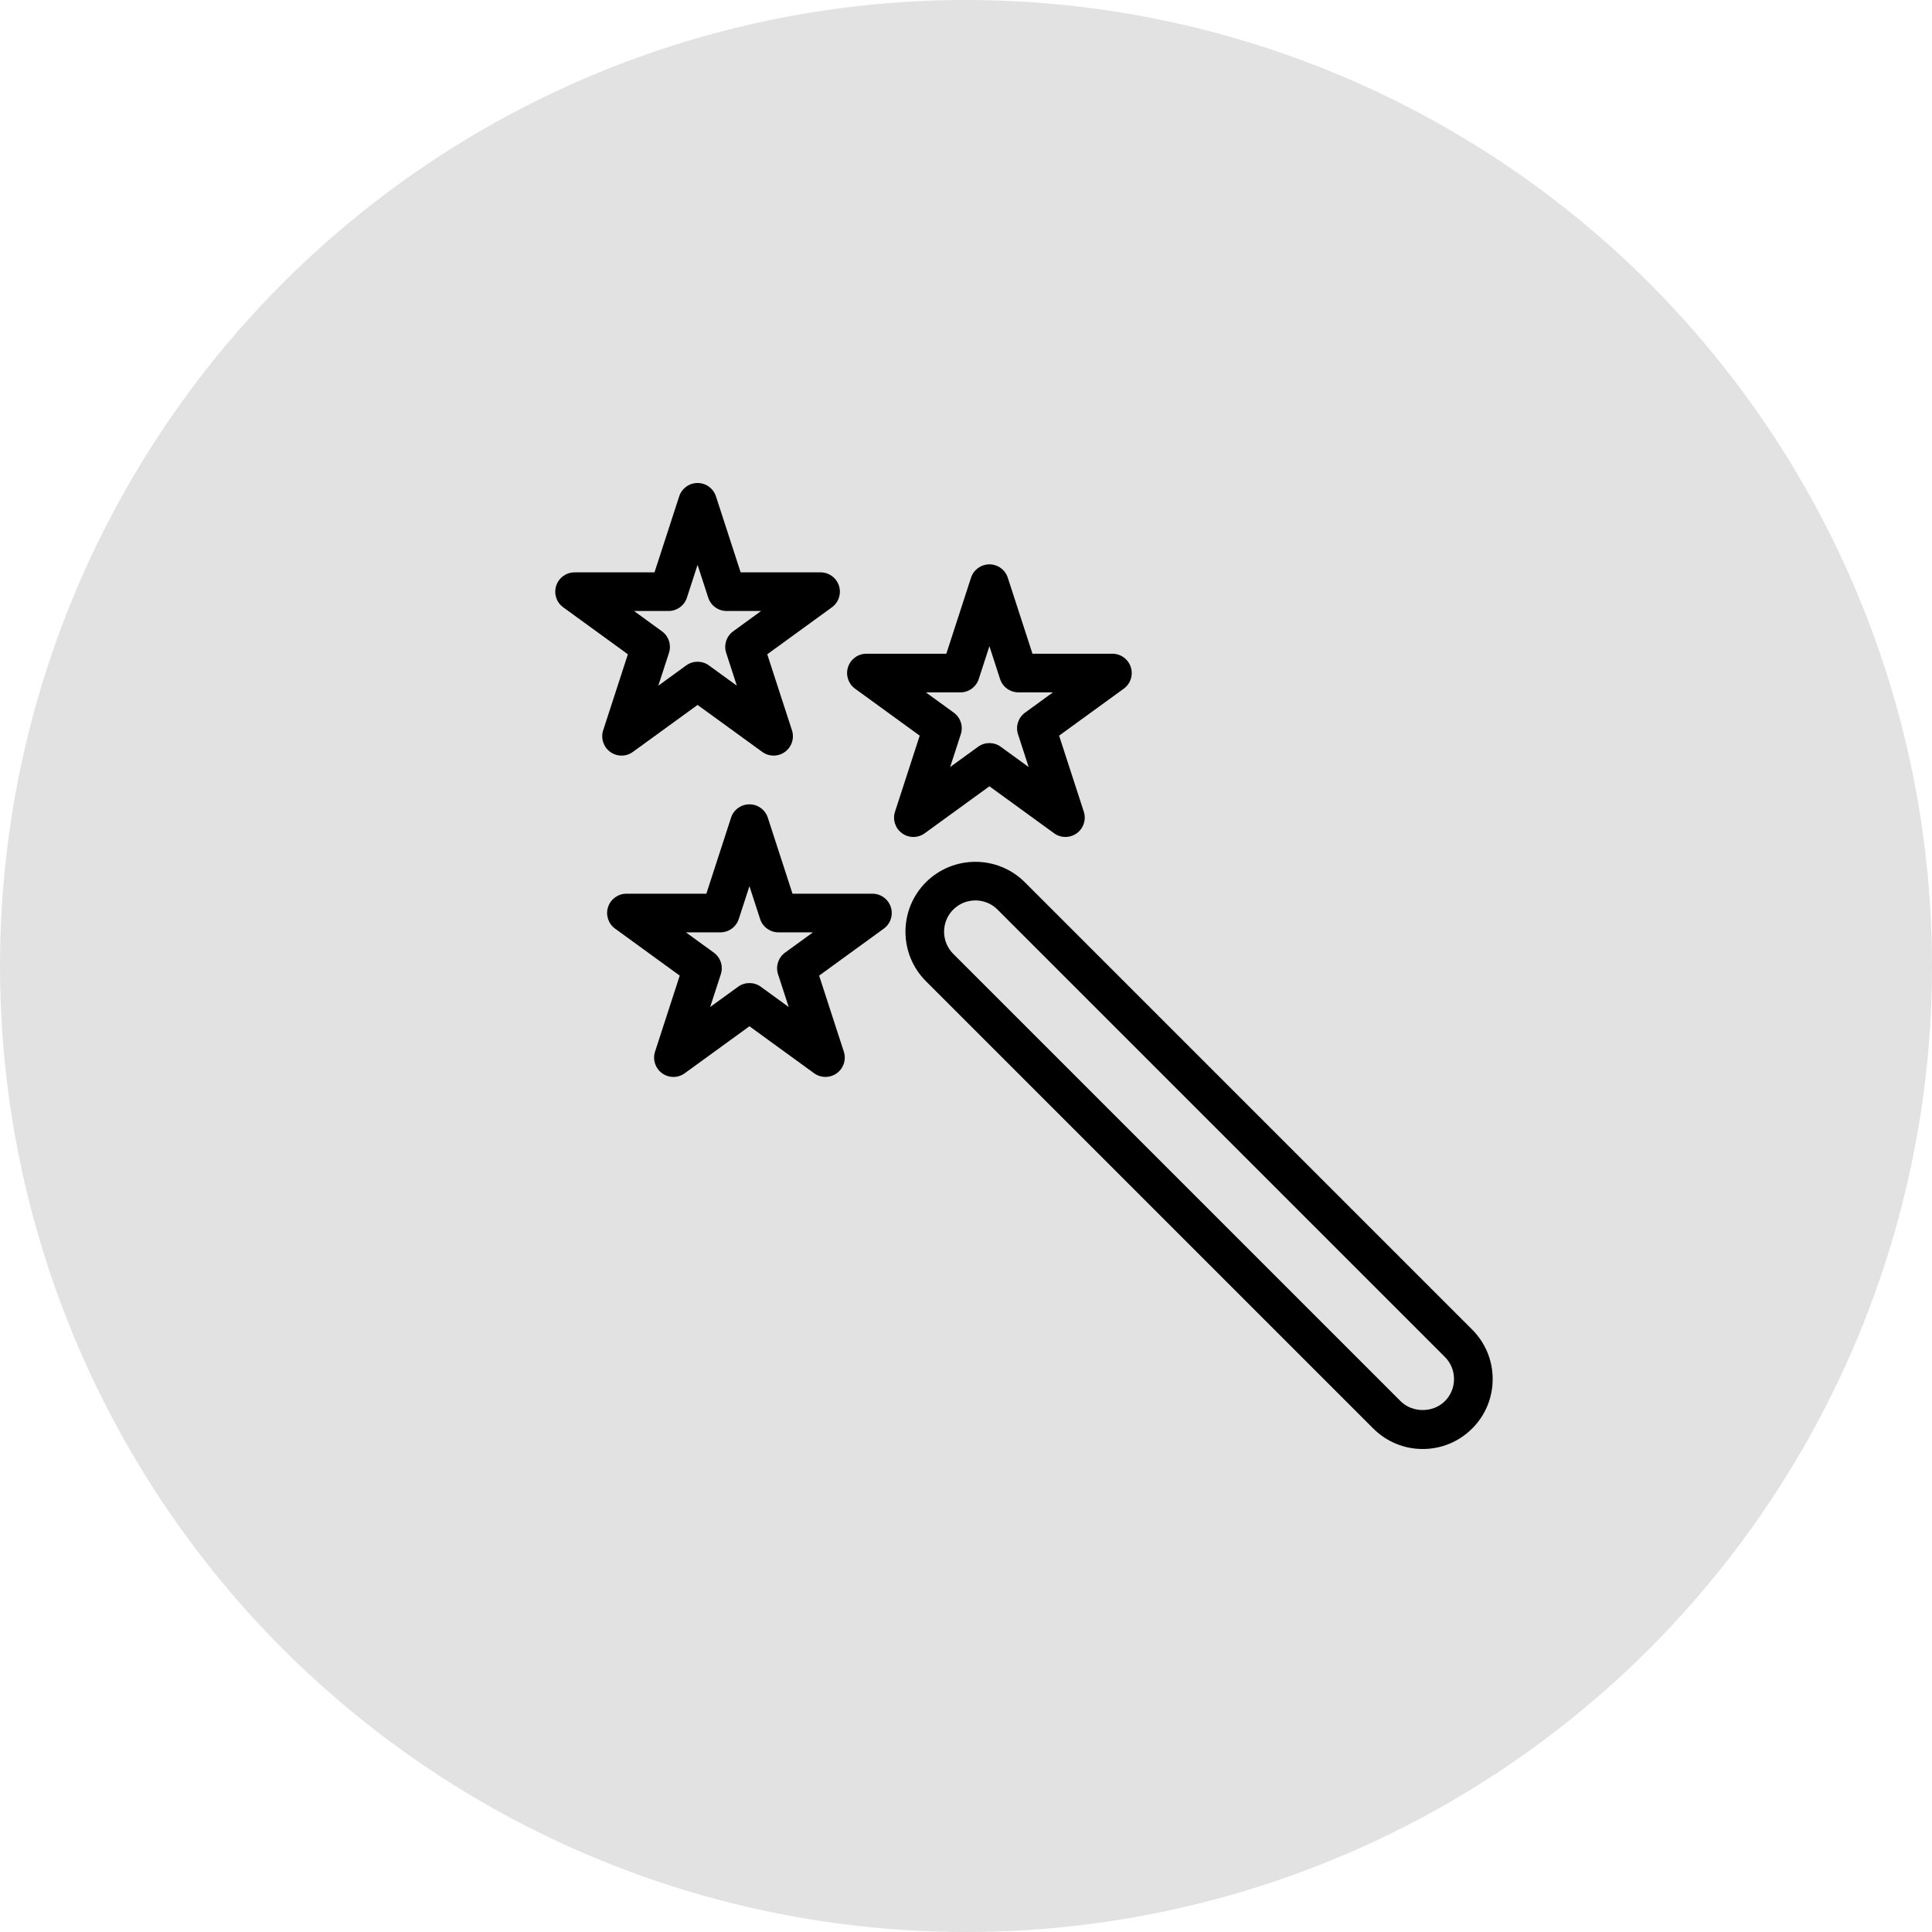 <?xml version="1.0" encoding="UTF-8"?> <svg xmlns="http://www.w3.org/2000/svg" viewBox="1950 2450.2 100 100" width="100" height="100"><ellipse color="rgb(51, 51, 51)" fill="rgb(226, 226, 226)" font-size-adjust="none" class="st0" cx="2000" cy="2500.2" r="50" id="tSvg16a7b0df925" title="Ellipse 1" fill-opacity="1" stroke="none" stroke-opacity="1" rx="50" ry="50" style="transform: rotate(0deg); transform-origin: 2000px 2500.2px;"></ellipse><path fill="none" stroke="rgb(35, 31, 32)" fill-opacity="1" stroke-width="2" stroke-opacity="1" color="rgb(51, 51, 51)" font-size-adjust="none" stroke-miterlimit="10" class="st2" display="none" id="tSvg334692b886" title="Path 1" d="M 2013.9 2521.7 C 2013.9 2515.1 2009.3 2509.6 2003.1 2508.3 C 2003.1 2507.167 2003.1 2506.033 2003.1 2504.9 C 2005.4 2503.8 2007 2501.5 2007 2498.7 C 2007 2498.1 2007 2495.9 2007 2495.3 C 2007 2491.5 2003.9 2488.5 2000.2 2488.5 C 1996.4 2488.5 1993.4 2491.6 1993.4 2495.3 C 1993.4 2495.9 1993.4 2498.1 1993.4 2498.7 C 1993.4 2501.4 1995 2503.7 1997.2 2504.8 C 1997.2 2505.967 1997.2 2507.133 1997.2 2508.3 C 1991.1 2509.7 1986.5 2515.1 1986.5 2521.7C 1995.633 2521.7 2004.767 2521.7 2013.9 2521.7Z"></path><path fill="none" stroke="rgb(35, 31, 32)" fill-opacity="1" stroke-width="2" stroke-opacity="1" color="rgb(51, 51, 51)" font-size-adjust="none" stroke-miterlimit="10" class="st2" display="none" id="tSvgf49a487f1d" title="Path 2" d="M 2007.1 2493.3 C 2008.1 2492.7 2009.2 2492.2 2010.3 2492 C 2010.3 2491.133 2010.3 2490.267 2010.3 2489.4 C 2008.6 2488.6 2007.4 2486.8 2007.4 2484.8 C 2007.4 2484.4 2007.4 2482.7 2007.4 2482.2 C 2007.4 2479.3 2009.7 2477 2012.6 2477 C 2015.5 2477 2017.8 2479.3 2017.8 2482.2 C 2017.8 2482.6 2017.8 2484.3 2017.8 2484.8 C 2017.8 2486.9 2016.6 2488.6 2014.8 2489.5 C 2014.8 2490.333 2014.8 2491.167 2014.8 2492 C 2019.5 2493 2023 2497.1 2023 2502.1 C 2017.4 2502.1 2011.8 2502.1 2006.2 2502.1"></path><path fill="none" stroke="rgb(35, 31, 32)" fill-opacity="1" stroke-width="2" stroke-opacity="1" color="rgb(51, 51, 51)" font-size-adjust="none" stroke-miterlimit="10" class="st2" display="none" id="tSvg57495abe19" title="Path 3" d="M 1993.7 2493.3 C 1992.7 2492.7 1991.6 2492.2 1990.5 2492 C 1990.5 2491.133 1990.5 2490.267 1990.5 2489.4 C 1992.2 2488.6 1993.5 2486.8 1993.5 2484.7 C 1993.5 2484.3 1993.5 2482.6 1993.5 2482.1 C 1993.5 2479.2 1991.2 2476.9 1988.3 2476.9 C 1985.5 2476.9 1983.1 2479.2 1983.1 2482.1 C 1983.1 2482.5 1983.1 2484.2 1983.1 2484.7 C 1983.1 2486.7 1984.3 2488.5 1986 2489.3 C 1986 2490.2 1986 2491.1 1986 2492 C 1981.4 2493 1977.9 2497.2 1977.9 2502.1 C 1983.167 2502.1 1988.433 2502.1 1993.7 2502.1"></path><path fill="none" stroke="rgb(35, 31, 32)" fill-opacity="1" stroke-width="2" stroke-opacity="1" color="rgb(51, 51, 51)" font-size-adjust="none" stroke-miterlimit="10" class="st2" display="none" id="tSvgedf979b1f8" title="Path 6" d="M 1975.8 2482.3 C 1977.633 2482.3 1979.467 2482.3 1981.3 2482.3 C 1984.367 2492.567 1987.433 2502.833 1990.5 2513.1 C 1998.533 2513.1 2006.567 2513.1 2014.6 2513.1 C 2015.9 2504.6 2017.2 2496.1 2018.5 2487.6 C 2006.633 2487.6 1994.767 2487.6 1982.9 2487.6"></path><line color="rgb(51, 51, 51)" font-size-adjust="none" stroke-miterlimit="10" stroke-width="2" stroke="rgb(35, 31, 32)" class="st2" x1="2005.965" y1="2493.864" x2="2016.965" y2="2493.864" display="none" id="tSvg160fdaef6a" title="Line 2" fill="none" fill-opacity="1" stroke-opacity="1" style="transform-origin: 2011.46px 2493.86px;"></line><path fill="none" stroke="rgb(0, 0, 0)" fill-opacity="1" stroke-width="2" stroke-opacity="1" color="rgb(51, 51, 51)" font-size-adjust="none" stroke-miterlimit="10" class="st5" display="none" id="tSvgdc0ec1822" title="Path 7" d="M 1978.7 2494.2 C 1978.7 2492.2 1978.7 2490.2 1978.7 2488.2 C 1993.767 2488.2 2008.833 2488.2 2023.9 2488.2 C 2023.9 2496.433 2023.9 2504.667 2023.9 2512.9 C 2022.067 2512.9 2020.233 2512.9 2018.4 2512.9"></path><path fill="none" stroke="rgb(0, 0, 0)" fill-opacity="1" stroke-width="2" stroke-opacity="1" color="rgb(51, 51, 51)" font-size-adjust="none" stroke-miterlimit="10" class="st5" display="none" id="tSvg22089e5ec7" title="Path 8" d="M 1983.8 2488.7 C 1983.8 2486.7 1983.8 2484.7 1983.8 2482.7 C 1998.867 2482.7 2013.933 2482.7 2029 2482.7 C 2029 2490.933 2029 2499.167 2029 2507.4 C 2027.167 2507.4 2025.333 2507.4 2023.5 2507.4"></path><path fill="rgb(0, 0, 0)" stroke="none" fill-opacity="1" stroke-width="1" stroke-opacity="1" color="rgb(51, 51, 51)" font-size-adjust="none" id="tSvg82b822124" title="Path 9" d="M 2021.08 2524.139 C 2021.764 2524.823 2022.673 2525.2 2023.64 2525.2 C 2024.607 2525.2 2025.516 2524.823 2026.199 2524.139 C 2026.2 2524.139 2026.2 2524.139 2026.2 2524.139 C 2026.884 2523.456 2027.26 2522.548 2027.26 2521.58 C 2027.26 2520.613 2026.884 2519.704 2026.2 2519.02 C 2018.482 2511.302 2010.763 2503.584 2003.045 2495.865 C 2001.635 2494.456 1999.339 2494.455 1997.925 2495.865 C 1996.514 2497.277 1996.514 2499.573 1997.925 2500.985C 2005.644 2508.703 2013.362 2516.421 2021.08 2524.139Z M 1999.339 2497.279 C 1999.655 2496.964 2000.07 2496.806 2000.485 2496.806 C 2000.901 2496.806 2001.315 2496.964 2001.631 2497.279 C 2009.349 2504.998 2017.067 2512.716 2024.786 2520.434 C 2025.092 2520.741 2025.26 2521.147 2025.26 2521.58 C 2025.26 2522.013 2025.092 2522.42 2024.786 2522.725 C 2024.786 2522.725 2024.786 2522.725 2024.785 2522.725 C 2024.173 2523.337 2023.106 2523.337 2022.494 2522.725 C 2014.776 2515.007 2007.058 2507.289 1999.339 2499.571C 1998.708 2498.939 1998.708 2497.911 1999.339 2497.279Z"></path><path fill="rgb(0, 0, 0)" stroke="none" fill-opacity="1" stroke-width="1" stroke-opacity="1" color="rgb(51, 51, 51)" font-size-adjust="none" id="tSvg152ec68dc91" title="Path 10" d="M 1996.689 2493.329 C 1997.04 2493.585 1997.514 2493.585 1997.865 2493.329 C 1998.98 2492.519 2000.096 2491.709 2001.212 2490.898 C 2002.327 2491.709 2003.443 2492.519 2004.558 2493.329 C 2004.734 2493.457 2004.94 2493.52 2005.146 2493.52 C 2005.352 2493.52 2005.559 2493.457 2005.734 2493.329 C 2006.085 2493.075 2006.231 2492.623 2006.097 2492.212 C 2005.671 2490.9 2005.245 2489.589 2004.819 2488.277 C 2005.935 2487.467 2007.05 2486.656 2008.166 2485.846 C 2008.516 2485.592 2008.663 2485.14 2008.529 2484.728 C 2008.395 2484.316 2008.011 2484.037 2007.578 2484.037 C 2006.199 2484.037 2004.82 2484.037 2003.441 2484.037 C 2003.015 2482.725 2002.589 2481.414 2002.163 2480.102 C 2002.029 2479.69 2001.645 2479.411 2001.212 2479.411 C 2000.778 2479.411 2000.394 2479.69 2000.26 2480.102 C 1999.834 2481.414 1999.408 2482.725 1998.982 2484.037 C 1997.603 2484.037 1996.224 2484.037 1994.845 2484.037 C 1994.412 2484.037 1994.028 2484.316 1993.894 2484.728 C 1993.76 2485.14 1993.907 2485.592 1994.257 2485.846 C 1995.373 2486.656 1996.489 2487.467 1997.604 2488.277 C 1997.178 2489.589 1996.752 2490.9 1996.326 2492.212C 1996.192 2492.623 1996.338 2493.075 1996.689 2493.329Z M 1999.709 2486.037 C 2000.142 2486.037 2000.526 2485.758 2000.66 2485.346 C 2000.844 2484.779 2001.028 2484.213 2001.212 2483.647 C 2001.395 2484.213 2001.579 2484.779 2001.763 2485.346 C 2001.897 2485.758 2002.281 2486.037 2002.714 2486.037 C 2003.31 2486.037 2003.905 2486.037 2004.5 2486.037 C 2004.018 2486.387 2003.537 2486.737 2003.055 2487.087 C 2002.705 2487.341 2002.558 2487.793 2002.692 2488.204 C 2002.876 2488.77 2003.06 2489.336 2003.244 2489.902 C 2002.762 2489.553 2002.281 2489.203 2001.799 2488.853 C 2001.624 2488.725 2001.418 2488.662 2001.212 2488.662 C 2001.005 2488.662 2000.799 2488.725 2000.624 2488.853 C 2000.142 2489.203 1999.661 2489.553 1999.179 2489.902 C 1999.363 2489.336 1999.547 2488.77 1999.731 2488.204 C 1999.865 2487.793 1999.718 2487.341 1999.368 2487.087 C 1998.886 2486.737 1998.405 2486.387 1997.923 2486.037C 1998.519 2486.037 1999.114 2486.037 1999.709 2486.037Z"></path><path fill="rgb(0, 0, 0)" stroke="none" fill-opacity="1" stroke-width="1" stroke-opacity="1" color="rgb(51, 51, 51)" font-size-adjust="none" id="tSvg51eb08559e" title="Path 11" d="M 1996.108 2497.149 C 1995.974 2496.737 1995.59 2496.458 1995.157 2496.458 C 1993.778 2496.458 1992.399 2496.458 1991.02 2496.458 C 1990.594 2495.146 1990.168 2493.835 1989.742 2492.523 C 1989.608 2492.111 1989.224 2491.832 1988.791 2491.832 C 1988.358 2491.832 1987.973 2492.111 1987.839 2492.523 C 1987.413 2493.835 1986.987 2495.146 1986.561 2496.458 C 1985.182 2496.458 1983.803 2496.458 1982.424 2496.458 C 1981.991 2496.458 1981.607 2496.737 1981.473 2497.149 C 1981.339 2497.561 1981.486 2498.013 1981.837 2498.266 C 1982.952 2499.077 1984.068 2499.888 1985.183 2500.698 C 1984.757 2502.01 1984.331 2503.321 1983.905 2504.633 C 1983.771 2505.044 1983.918 2505.496 1984.268 2505.75 C 1984.619 2506.006 1985.093 2506.006 1985.444 2505.75 C 1986.56 2504.94 1987.675 2504.129 1988.791 2503.319 C 1989.906 2504.129 1991.022 2504.94 1992.137 2505.75 C 1992.313 2505.878 1992.519 2505.941 1992.725 2505.941 C 1992.931 2505.941 1993.138 2505.878 1993.313 2505.75 C 1993.664 2505.496 1993.81 2505.044 1993.676 2504.633 C 1993.25 2503.321 1992.824 2502.01 1992.398 2500.698 C 1993.514 2499.888 1994.629 2499.077 1995.745 2498.266C 1996.095 2498.013 1996.242 2497.561 1996.108 2497.149Z M 1990.271 2500.625 C 1990.455 2501.191 1990.639 2501.757 1990.823 2502.323 C 1990.341 2501.973 1989.86 2501.624 1989.379 2501.274 C 1989.203 2501.146 1988.997 2501.083 1988.791 2501.083 C 1988.585 2501.083 1988.378 2501.146 1988.203 2501.274 C 1987.721 2501.624 1987.24 2501.973 1986.758 2502.323 C 1986.942 2501.757 1987.126 2501.191 1987.31 2500.625 C 1987.444 2500.214 1987.297 2499.762 1986.947 2499.508 C 1986.465 2499.158 1985.984 2498.808 1985.503 2498.458 C 1986.098 2498.458 1986.693 2498.458 1987.288 2498.458 C 1987.721 2498.458 1988.105 2498.179 1988.239 2497.766 C 1988.423 2497.2 1988.607 2496.634 1988.791 2496.068 C 1988.975 2496.634 1989.158 2497.2 1989.342 2497.766 C 1989.476 2498.179 1989.86 2498.458 1990.294 2498.458 C 1990.889 2498.458 1991.484 2498.458 1992.079 2498.458 C 1991.597 2498.808 1991.116 2499.158 1990.634 2499.508C 1990.284 2499.762 1990.137 2500.214 1990.271 2500.625Z"></path><path fill="rgb(0, 0, 0)" stroke="none" fill-opacity="1" stroke-width="1" stroke-opacity="1" color="rgb(51, 51, 51)" font-size-adjust="none" id="tSvg21146c21d0" title="Path 12" d="M 1981.584 2489.118 C 1981.934 2489.374 1982.409 2489.374 1982.759 2489.118 C 1983.875 2488.308 1984.991 2487.498 1986.106 2486.687 C 1987.222 2487.498 1988.337 2488.308 1989.453 2489.118 C 1989.628 2489.246 1989.835 2489.309 1990.041 2489.309 C 1990.247 2489.309 1990.453 2489.246 1990.629 2489.118 C 1990.979 2488.864 1991.126 2488.412 1990.992 2488.001 C 1990.566 2486.689 1990.14 2485.378 1989.713 2484.066 C 1990.829 2483.255 1991.945 2482.445 1993.06 2481.634 C 1993.411 2481.38 1993.557 2480.928 1993.423 2480.516 C 1993.29 2480.104 1992.905 2479.825 1992.472 2479.825 C 1991.093 2479.825 1989.714 2479.825 1988.336 2479.825 C 1987.909 2478.514 1987.483 2477.203 1987.057 2475.891 C 1986.923 2475.479 1986.539 2475.2 1986.106 2475.2 C 1985.673 2475.2 1985.289 2475.479 1985.155 2475.891 C 1984.729 2477.203 1984.303 2478.514 1983.877 2479.825 C 1982.498 2479.825 1981.119 2479.825 1979.74 2479.825 C 1979.307 2479.825 1978.922 2480.104 1978.789 2480.516 C 1978.655 2480.928 1978.801 2481.38 1979.152 2481.634 C 1980.268 2482.445 1981.383 2483.255 1982.499 2484.066 C 1982.073 2485.378 1981.646 2486.689 1981.22 2488.001C 1981.087 2488.412 1981.233 2488.864 1981.584 2489.118Z M 1984.604 2481.825 C 1985.037 2481.825 1985.421 2481.546 1985.555 2481.134 C 1985.739 2480.568 1985.922 2480.002 1986.106 2479.436 C 1986.29 2480.002 1986.474 2480.568 1986.658 2481.134 C 1986.792 2481.546 1987.176 2481.825 1987.609 2481.825 C 1988.204 2481.825 1988.8 2481.825 1989.395 2481.825 C 1988.913 2482.175 1988.432 2482.526 1987.95 2482.876 C 1987.599 2483.13 1987.453 2483.582 1987.587 2483.993 C 1987.77 2484.559 1987.954 2485.125 1988.138 2485.691 C 1987.657 2485.342 1987.175 2484.992 1986.694 2484.642 C 1986.519 2484.514 1986.312 2484.451 1986.106 2484.451 C 1985.9 2484.451 1985.693 2484.514 1985.518 2484.642 C 1985.037 2484.992 1984.555 2485.342 1984.074 2485.691 C 1984.258 2485.125 1984.442 2484.559 1984.626 2483.993 C 1984.759 2483.582 1984.613 2483.13 1984.262 2482.876 C 1983.781 2482.526 1983.299 2482.175 1982.817 2481.825C 1983.413 2481.825 1984.008 2481.825 1984.604 2481.825Z"></path><defs> </defs></svg> 